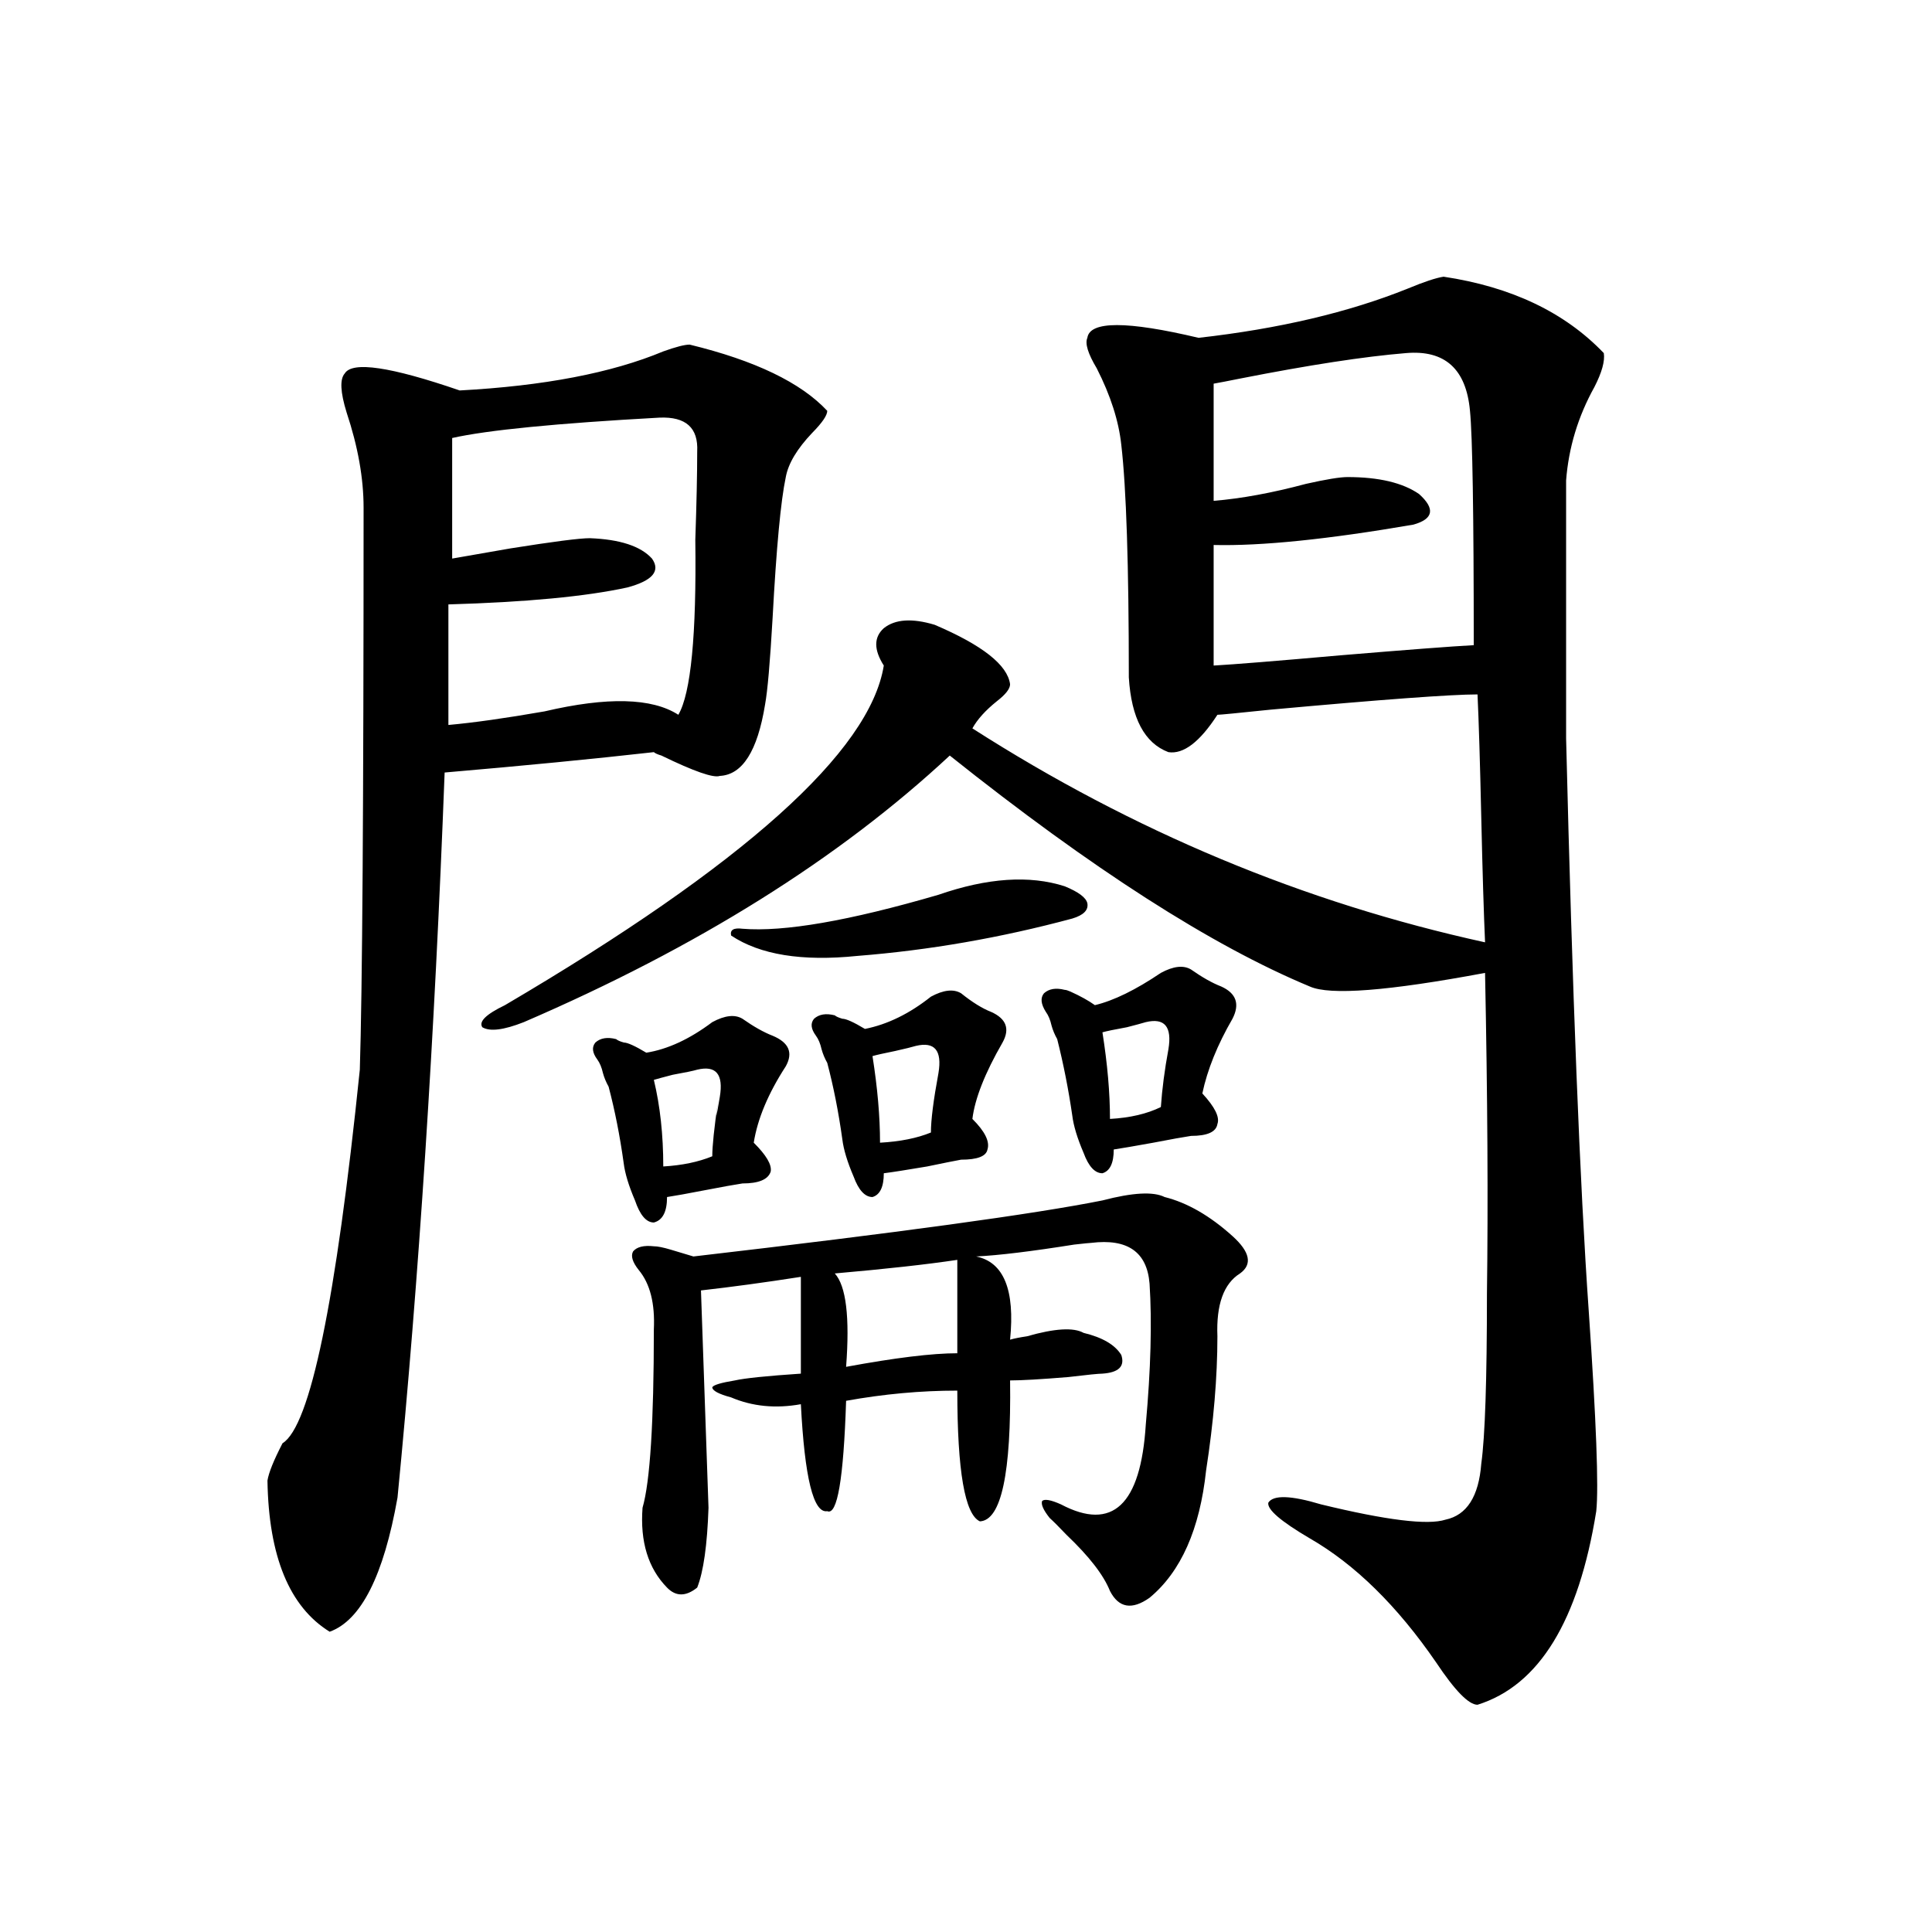 <?xml version="1.0" encoding="utf-8"?>
<!-- Generator: Adobe Illustrator 16.0.0, SVG Export Plug-In . SVG Version: 6.00 Build 0)  -->
<!DOCTYPE svg PUBLIC "-//W3C//DTD SVG 1.1//EN" "http://www.w3.org/Graphics/SVG/1.1/DTD/svg11.dtd">
<svg version="1.1" id="图层_1" xmlns="http://www.w3.org/2000/svg" xmlns:xlink="http://www.w3.org/1999/xlink" x="0px" y="0px"
	 width="1000px" height="1000px" viewBox="0 0 1000 1000" enable-background="new 0 0 1000 1000" xml:space="preserve">
<path d="M356.967,178.371c33.811,8.213,57.56,19.639,71.218,34.277c0,2.349-2.606,6.152-7.805,11.426
	c-7.805,8.213-12.362,15.82-13.658,22.852c-2.606,12.305-4.878,36.626-6.829,72.949c-1.311,22.852-2.606,37.793-3.902,44.824
	c-3.902,24.033-11.707,36.338-23.414,36.914c-3.262,1.182-13.338-2.334-30.243-10.547c-1.951-0.576-3.262-1.167-3.902-1.758
	c-31.219,3.516-67.315,7.031-108.29,10.547c-5.213,137.109-13.338,262.217-24.39,375.293c-7.164,40.43-18.871,63.57-35.121,69.434
	c-20.822-12.895-31.554-38.96-32.194-78.223c0.641-4.092,3.247-10.547,7.805-19.336c14.299-8.789,27.637-73.237,39.999-193.359
	c1.296-40.43,1.951-137.397,1.951-290.918c0-15.229-2.927-31.641-8.78-49.219c-3.262-10.547-3.582-17.275-0.976-20.215
	c3.902-6.44,23.734-3.516,59.511,8.789c43.566-2.334,78.688-9.077,105.363-20.215C349.803,179.553,354.36,178.371,356.967,178.371z
	 M341.357,216.164c-53.337,2.939-89.113,6.455-107.314,10.547v62.402c6.494-1.167,16.585-2.925,30.243-5.273
	c22.104-3.516,35.762-5.273,40.975-5.273c15.609,0.591,26.341,4.106,32.194,10.547c4.543,6.455,0.32,11.426-12.683,14.941
	c-21.463,4.697-52.361,7.622-92.681,8.789v62.402c13.003-1.167,29.588-3.516,49.755-7.031c32.515-7.607,55.608-7.031,69.267,1.758
	c6.494-11.123,9.421-41.309,8.78-90.527c0.641-18.745,0.976-33.975,0.976-45.703C361.51,221.438,355.016,215.588,341.357,216.164z
	 M503.305,377.004c83.245,53.325,171.703,90.239,265.359,110.742c-0.655-14.639-1.311-36.035-1.951-64.16
	c-0.655-29.292-1.311-50.674-1.951-64.16c-13.658,0-49.435,2.637-107.314,7.91c-16.92,1.758-26.021,2.637-27.316,2.637
	c-9.115,14.063-17.561,20.518-25.365,19.336c-12.362-4.683-19.191-17.578-20.487-38.672c0-58.008-1.311-98.135-3.902-120.41
	c-1.311-12.305-5.533-25.488-12.683-39.551c-4.558-7.607-6.188-12.881-4.878-15.82c1.296-8.789,20.487-8.789,57.56,0
	c41.615-4.683,77.712-13.184,108.29-25.488c8.445-3.516,14.634-5.562,18.536-6.152c35.121,5.273,62.758,18.457,82.925,39.551
	c0.641,4.106-0.976,9.971-4.878,17.578c-8.46,15.244-13.338,31.353-14.634,48.34v133.594
	c3.247,132.427,7.149,231.152,11.707,296.191c3.902,56.841,5.198,91.406,3.902,103.711c-9.115,56.827-29.603,90.226-61.462,100.195
	c-4.558,0-11.707-7.333-21.463-21.973c-20.167-29.306-41.95-50.674-65.364-64.16c-14.969-8.789-22.118-14.941-21.463-18.457
	c2.592-4.092,11.707-3.804,27.316,0.879c33.811,8.213,55.273,10.85,64.389,7.91c11.052-2.334,17.226-12.002,18.536-29.004
	c1.951-14.063,2.927-43.354,2.927-87.891c0.641-46.87,0.32-102.241-0.976-166.113c-50.09,9.38-80.333,11.729-90.729,7.031
	c-50.73-21.094-112.848-60.933-186.337-119.531c-57.239,53.325-130.729,99.316-220.482,137.988
	c-10.411,4.106-17.561,4.985-21.463,2.637c-1.951-2.925,1.951-6.729,11.707-11.426c123.564-72.646,188.929-131.245,196.093-175.781
	c-5.213-8.198-5.213-14.639,0-19.336c5.854-4.683,14.634-5.273,26.341-1.758c24.71,10.547,37.713,20.806,39.023,30.762
	c0,2.349-2.286,5.273-6.829,8.789C510.134,367.639,505.896,372.321,503.305,377.004z M368.674,529.055
	c6.494-3.516,11.707-4.092,15.609-1.758c5.854,4.106,11.052,7.031,15.609,8.789c8.445,3.516,10.731,8.789,6.829,15.82
	c-9.115,14.063-14.634,27.246-16.585,39.551c6.494,6.455,9.421,11.426,8.78,14.941c-1.311,4.106-6.188,6.152-14.634,6.152
	c-3.902,0.591-10.411,1.758-19.512,3.516c-9.115,1.758-15.609,2.939-19.512,3.516c0,7.622-2.286,12.017-6.829,13.184
	c-3.902,0-7.164-3.804-9.756-11.426c-3.262-7.607-5.213-14.063-5.854-19.336c-1.951-14.063-4.558-27.246-7.805-39.551
	c-1.311-2.334-2.286-4.683-2.927-7.031c-0.655-2.925-1.631-5.273-2.927-7.031c-2.606-3.516-2.927-6.44-0.976-8.789
	c2.592-2.334,6.174-2.925,10.731-1.758c0.641,0.591,1.951,1.182,3.902,1.758c1.951,0,5.854,1.758,11.707,5.273
	C345.58,543.117,356.967,537.844,368.674,529.055z M570.62,621.34c15.609-4.092,26.341-4.683,32.194-1.758
	c11.707,2.939,23.414,9.668,35.121,20.215c9.101,8.213,10.396,14.653,3.902,19.336c-8.46,5.273-12.362,16.123-11.707,32.52
	c0,21.094-1.951,44.248-5.854,69.434c-3.262,30.474-13.018,52.446-29.268,65.918c-9.115,6.441-15.944,5.273-20.487-3.516
	c-3.262-8.198-10.731-17.866-22.438-29.004c-3.902-4.092-6.829-7.031-8.78-8.789c-3.262-4.092-4.558-7.031-3.902-8.789
	c1.296-1.167,4.543-0.576,9.756,1.758c26.661,14.063,41.295,0.303,43.901-41.309c2.592-28.701,3.247-53.022,1.951-72.949
	c-1.311-16.396-11.387-23.428-30.243-21.094c-0.655,0-3.582,0.303-8.78,0.879c-22.118,3.516-39.023,5.576-50.73,6.152
	c14.299,2.939,20.152,17.29,17.561,43.066c1.951-0.576,4.878-1.167,8.78-1.758c14.299-4.092,24.055-4.683,29.268-1.758
	c9.756,2.349,16.25,6.152,19.512,11.426c1.951,5.864-1.311,9.092-9.756,9.668c-1.951,0-7.805,0.591-17.561,1.758
	c-14.313,1.182-24.39,1.758-30.243,1.758c0.641,48.052-4.558,72.373-15.609,72.949c-7.805-3.516-11.707-26.064-11.707-67.676
	c-18.871,0-38.048,1.758-57.56,5.273c-1.311,40.43-4.558,59.478-9.756,57.129c-7.164,1.182-11.707-17.275-13.658-55.371
	c-13.018,2.349-25.045,1.182-36.097-3.516c-6.509-1.758-9.756-3.516-9.756-5.273c0.641-1.167,4.543-2.334,11.707-3.516
	c5.198-1.167,16.585-2.334,34.146-3.516v-50.098c-18.871,2.939-36.097,5.273-51.706,7.031l3.902,112.5
	c-0.655,19.336-2.606,33.11-5.854,41.309c-5.854,4.697-11.066,4.697-15.609,0c-9.756-9.956-13.993-23.73-12.683-41.309
	c3.902-13.472,5.854-44.233,5.854-92.285c0.641-13.472-1.951-23.73-7.805-30.762c-3.262-4.092-4.237-7.319-2.927-9.668
	c1.951-2.334,5.519-3.213,10.731-2.637c1.951,0,4.878,0.591,8.78,1.758c3.902,1.182,7.805,2.349,11.707,3.516
	C464.922,638.039,535.499,628.371,570.62,621.34z M372.576,567.727c1.951-11.714-1.951-16.396-11.707-14.063
	c-1.951,0.591-6.188,1.47-12.683,2.637c-4.558,1.182-7.805,2.061-9.756,2.637c3.247,13.486,4.878,28.428,4.878,44.824
	c9.756-0.576,18.201-2.334,25.365-5.273c0-5.273,0.976-14.639,2.927-28.125C370.29,580.334,370.625,579.455,372.576,567.727z
	 M384.283,480.715c21.463,1.758,55.273-4.092,101.461-17.578c25.365-8.789,47.148-10.244,65.364-4.395
	c7.149,2.939,11.052,5.864,11.707,8.789c0.641,3.516-1.951,6.152-7.805,7.91c-37.072,9.971-74.145,16.411-111.217,19.336
	c-28.627,2.939-50.41-0.576-65.364-10.547C377.774,481.306,379.726,480.139,384.283,480.715z M481.842,515.871
	c6.494-3.516,11.707-4.092,15.609-1.758c5.854,4.697,11.052,7.91,15.609,9.668c7.805,3.516,9.756,8.789,5.854,15.82
	c-9.115,15.82-14.313,29.004-15.609,39.551c6.494,6.455,9.101,11.729,7.805,15.82c-0.655,3.516-5.213,5.273-13.658,5.273
	c-3.262,0.591-9.115,1.758-17.561,3.516c-10.411,1.758-17.896,2.939-22.438,3.516c0,7.031-1.951,11.138-5.854,12.305
	c-3.902,0-7.164-3.516-9.756-10.547c-3.262-7.607-5.213-14.063-5.854-19.336c-1.951-14.063-4.558-27.246-7.805-39.551
	c-1.311-2.334-2.286-4.683-2.927-7.031c-0.655-2.925-1.631-5.273-2.927-7.031c-2.606-3.516-2.927-6.44-0.976-8.789
	c2.592-2.334,6.174-2.925,10.731-1.758c0.641,0.591,1.951,1.182,3.902,1.758c1.951,0,5.854,1.758,11.707,5.273
	C459.403,530.236,470.775,524.66,481.842,515.871z M495.5,652.102c-15.609,2.349-36.752,4.697-63.413,7.031
	c5.854,6.455,7.805,22.563,5.854,48.34c25.365-4.683,44.542-7.031,57.56-7.031V652.102z M485.744,555.422
	c1.951-11.714-1.951-16.396-11.707-14.063c-1.951,0.591-5.533,1.47-10.731,2.637c-5.854,1.182-9.756,2.061-11.707,2.637
	c2.592,16.411,3.902,31.353,3.902,44.824c10.396-0.576,19.177-2.334,26.341-5.273C481.842,579.743,483.138,569.484,485.744,555.422z
	 M600.863,503.566c6.494-3.516,11.707-4.092,15.609-1.758c5.854,4.106,11.052,7.031,15.609,8.789
	c7.805,3.516,9.756,9.092,5.854,16.699c-7.805,13.486-13.018,26.367-15.609,38.672c6.494,7.031,9.101,12.305,7.805,15.82
	c-0.655,4.106-5.213,6.152-13.658,6.152c-3.902,0.591-10.411,1.758-19.512,3.516c-9.756,1.758-16.585,2.939-20.487,3.516
	c0,7.031-1.951,11.138-5.854,12.305c-3.902,0-7.164-3.516-9.756-10.547c-3.262-7.607-5.213-14.063-5.854-19.336
	c-1.951-13.472-4.558-26.655-7.805-39.551c-1.311-2.334-2.286-4.683-2.927-7.031c-0.655-2.925-1.631-5.273-2.927-7.031
	c-2.606-4.092-2.927-7.319-0.976-9.668c2.592-2.334,6.174-2.925,10.731-1.758c0.641,0,1.616,0.303,2.927,0.879
	c5.198,2.349,9.421,4.697,12.683,7.031C576.474,517.932,587.846,512.355,600.863,503.566z M604.766,543.117
	c1.951-11.714-1.951-16.396-11.707-14.063c-1.951,0.591-5.213,1.47-9.756,2.637c-6.509,1.182-10.731,2.061-12.683,2.637
	c2.592,16.411,3.902,31.353,3.902,44.824c10.396-0.576,19.177-2.637,26.341-6.152C601.504,563.635,602.814,553.664,604.766,543.117z
	 M727.689,182.766c-21.463,1.758-50.09,6.152-85.852,13.184c-5.854,1.182-10.411,2.061-13.658,2.637v60.645
	c14.299-1.167,30.243-4.092,47.804-8.789c10.396-2.334,17.561-3.516,21.463-3.516c16.25,0,28.612,2.939,37.072,8.789
	c8.445,7.622,7.47,12.896-2.927,15.82c-44.236,7.622-78.702,11.138-103.412,10.547v62.402c10.396-0.576,32.194-2.334,65.364-5.273
	c35.121-2.925,58.2-4.683,69.267-5.273c0-67.964-0.655-108.394-1.951-121.289C758.908,190.979,747.842,181.008,727.689,182.766z"/>
</svg>
